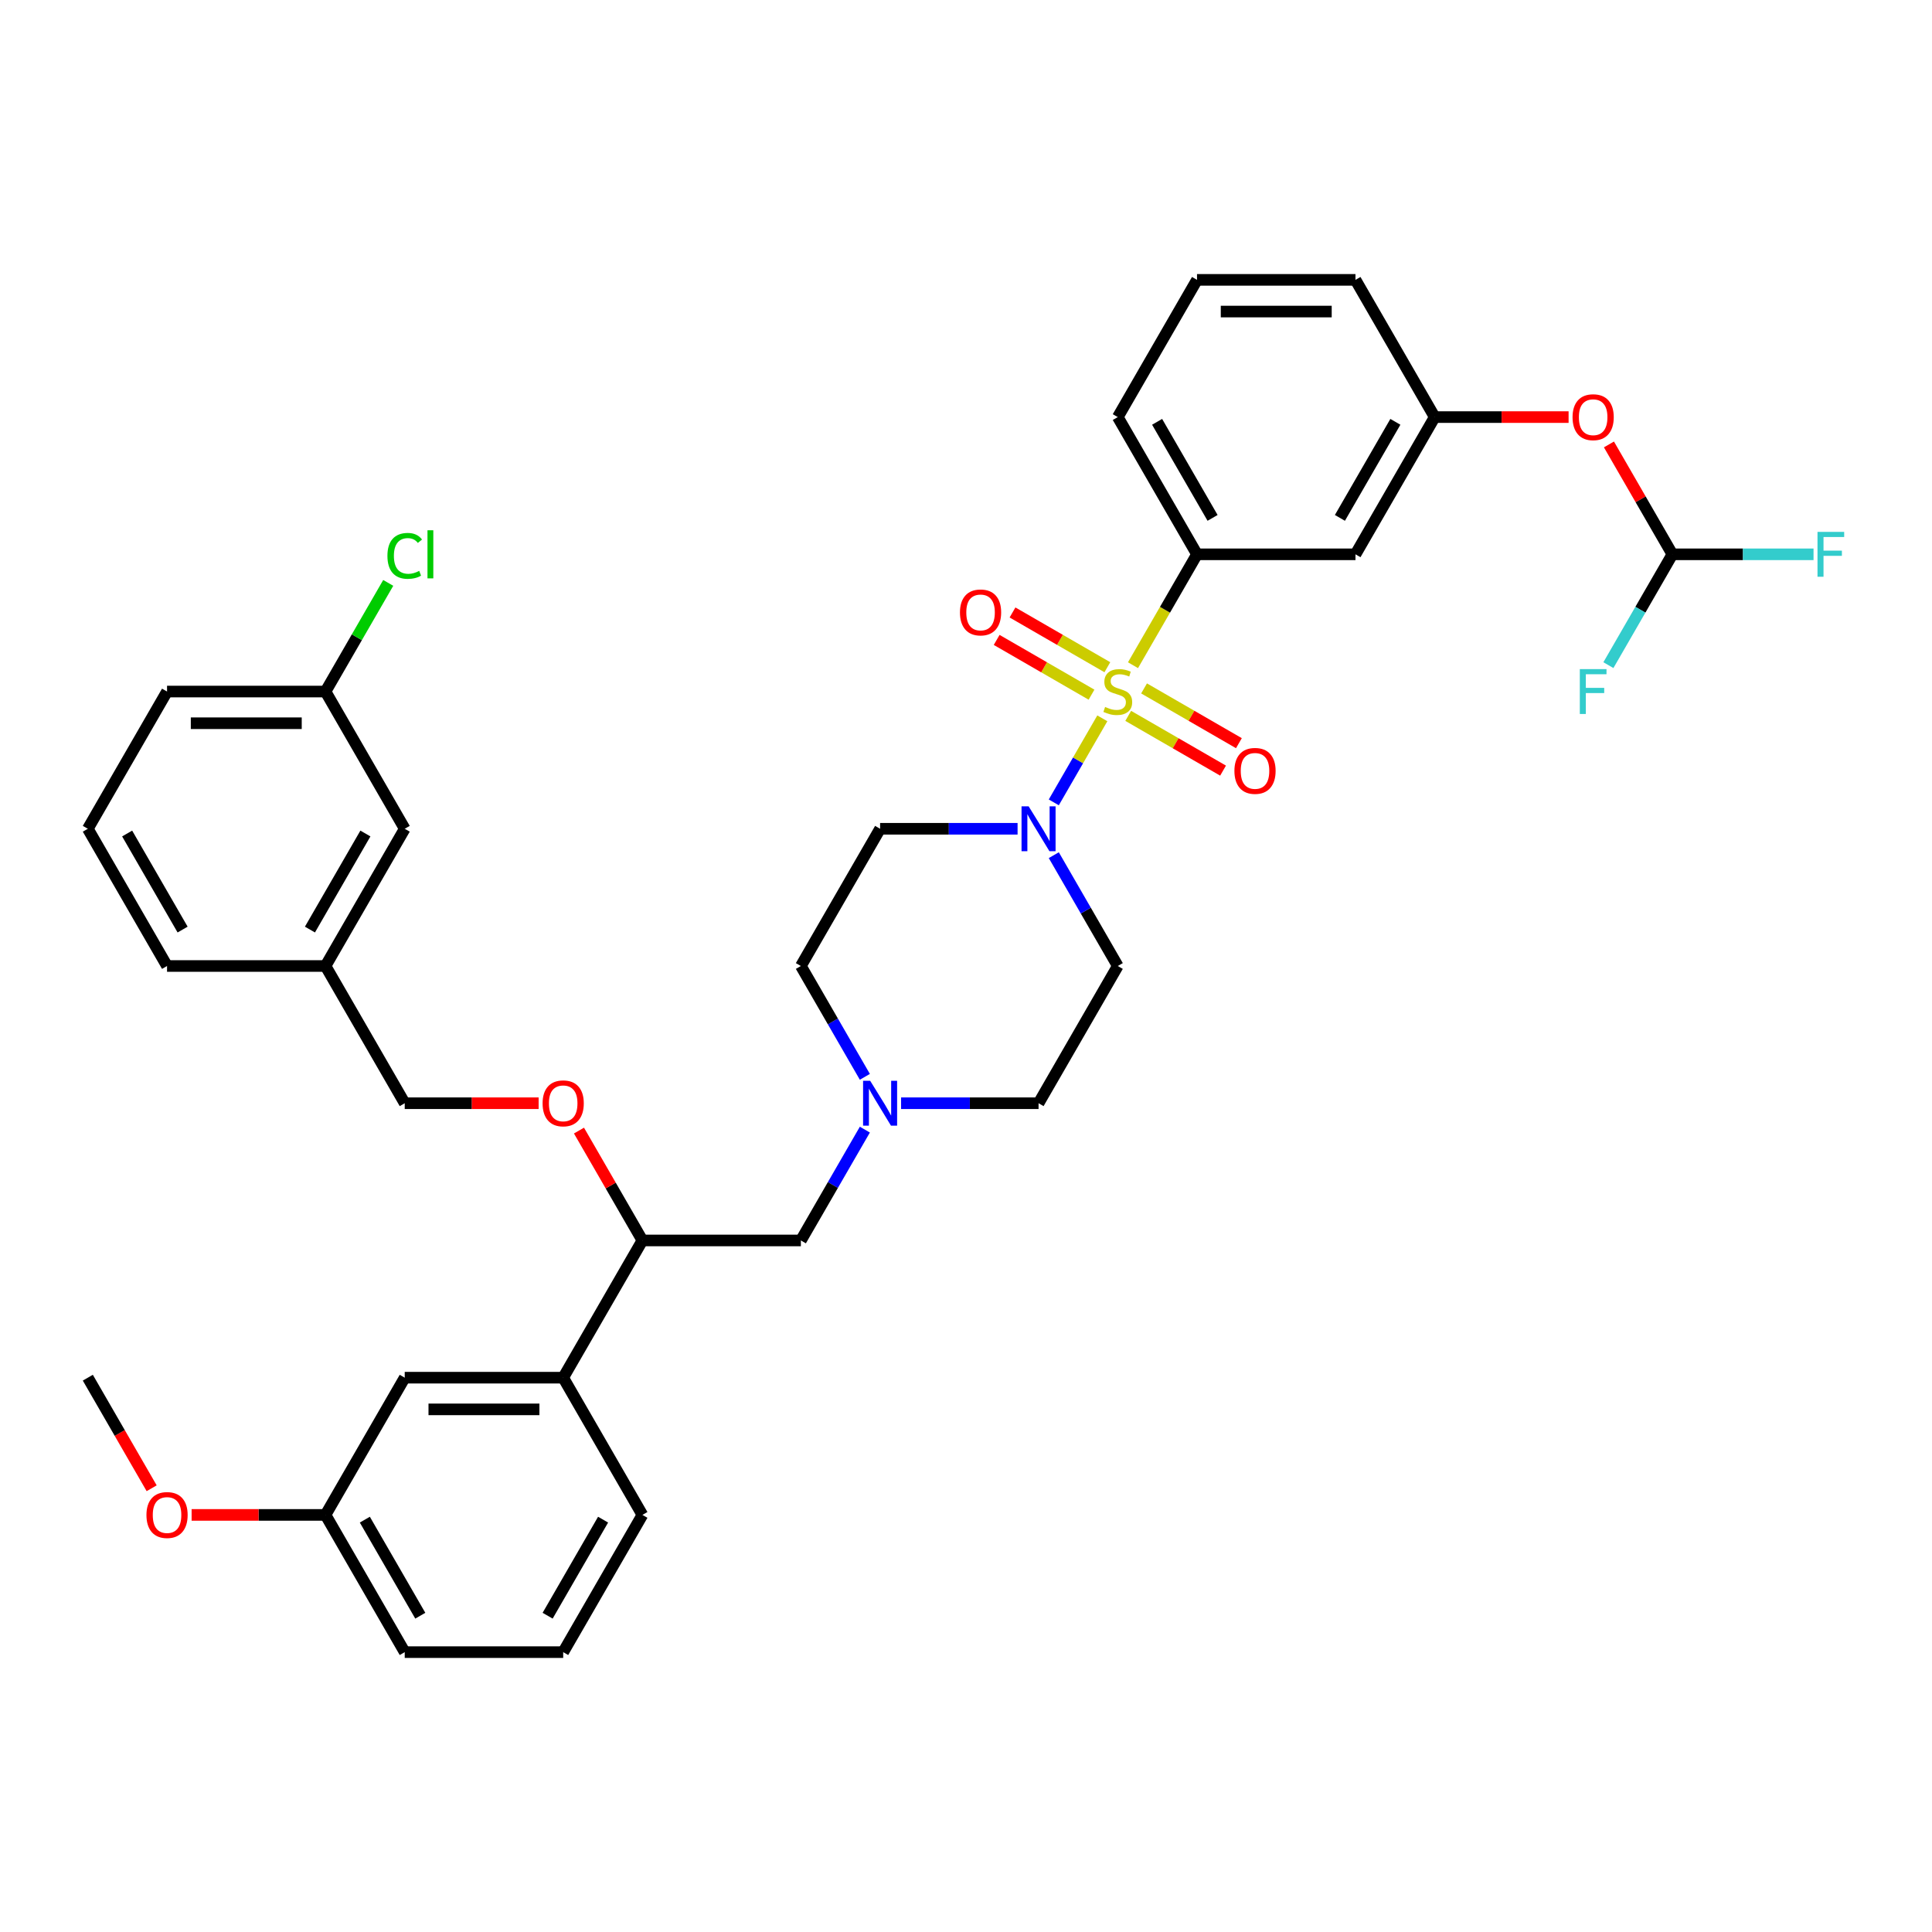 <?xml version='1.0' encoding='iso-8859-1'?>
<svg version='1.1' baseProfile='full'
              xmlns='http://www.w3.org/2000/svg'
                      xmlns:rdkit='http://www.rdkit.org/xml'
                      xmlns:xlink='http://www.w3.org/1999/xlink'
                  xml:space='preserve'
width='1000px' height='1000px' viewBox='0 0 1000 1000'>
<!-- END OF HEADER -->
<rect style='opacity:1.0;fill:#FFFFFF;stroke:none' width='1000' height='1000' x='0' y='0'> </rect>
<path class='bond-0' d='M 578.564,500 L 537.556,571.029' style='fill:none;fill-rule:evenodd;stroke:#000000;stroke-width:6px;stroke-linecap:butt;stroke-linejoin:miter;stroke-opacity:1' />
<path class='bond-1' d='M 578.564,500 L 562.004,471.318' style='fill:none;fill-rule:evenodd;stroke:#000000;stroke-width:6px;stroke-linecap:butt;stroke-linejoin:miter;stroke-opacity:1' />
<path class='bond-1' d='M 562.004,471.318 L 545.444,442.635' style='fill:none;fill-rule:evenodd;stroke:#0000FF;stroke-width:6px;stroke-linecap:butt;stroke-linejoin:miter;stroke-opacity:1' />
<path class='bond-2' d='M 537.556,571.029 L 501.977,571.029' style='fill:none;fill-rule:evenodd;stroke:#000000;stroke-width:6px;stroke-linecap:butt;stroke-linejoin:miter;stroke-opacity:1' />
<path class='bond-2' d='M 501.977,571.029 L 466.398,571.029' style='fill:none;fill-rule:evenodd;stroke:#0000FF;stroke-width:6px;stroke-linecap:butt;stroke-linejoin:miter;stroke-opacity:1' />
<path class='bond-3' d='M 447.65,557.365 L 431.09,528.682' style='fill:none;fill-rule:evenodd;stroke:#0000FF;stroke-width:6px;stroke-linecap:butt;stroke-linejoin:miter;stroke-opacity:1' />
<path class='bond-3' d='M 431.09,528.682 L 414.53,500' style='fill:none;fill-rule:evenodd;stroke:#000000;stroke-width:6px;stroke-linecap:butt;stroke-linejoin:miter;stroke-opacity:1' />
<path class='bond-4' d='M 447.65,584.693 L 431.09,613.375' style='fill:none;fill-rule:evenodd;stroke:#0000FF;stroke-width:6px;stroke-linecap:butt;stroke-linejoin:miter;stroke-opacity:1' />
<path class='bond-4' d='M 431.09,613.375 L 414.53,642.057' style='fill:none;fill-rule:evenodd;stroke:#000000;stroke-width:6px;stroke-linecap:butt;stroke-linejoin:miter;stroke-opacity:1' />
<path class='bond-5' d='M 414.53,500 L 455.539,428.971' style='fill:none;fill-rule:evenodd;stroke:#000000;stroke-width:6px;stroke-linecap:butt;stroke-linejoin:miter;stroke-opacity:1' />
<path class='bond-6' d='M 455.539,428.971 L 491.118,428.971' style='fill:none;fill-rule:evenodd;stroke:#000000;stroke-width:6px;stroke-linecap:butt;stroke-linejoin:miter;stroke-opacity:1' />
<path class='bond-6' d='M 491.118,428.971 L 526.696,428.971' style='fill:none;fill-rule:evenodd;stroke:#0000FF;stroke-width:6px;stroke-linecap:butt;stroke-linejoin:miter;stroke-opacity:1' />
<path class='bond-7' d='M 545.444,415.307 L 558.003,393.555' style='fill:none;fill-rule:evenodd;stroke:#0000FF;stroke-width:6px;stroke-linecap:butt;stroke-linejoin:miter;stroke-opacity:1' />
<path class='bond-7' d='M 558.003,393.555 L 570.562,371.803' style='fill:none;fill-rule:evenodd;stroke:#CCCC00;stroke-width:6px;stroke-linecap:butt;stroke-linejoin:miter;stroke-opacity:1' />
<path class='bond-8' d='M 573.167,345.356 L 548.621,331.185' style='fill:none;fill-rule:evenodd;stroke:#CCCC00;stroke-width:6px;stroke-linecap:butt;stroke-linejoin:miter;stroke-opacity:1' />
<path class='bond-8' d='M 548.621,331.185 L 524.075,317.013' style='fill:none;fill-rule:evenodd;stroke:#FF0000;stroke-width:6px;stroke-linecap:butt;stroke-linejoin:miter;stroke-opacity:1' />
<path class='bond-8' d='M 564.966,359.562 L 540.419,345.39' style='fill:none;fill-rule:evenodd;stroke:#CCCC00;stroke-width:6px;stroke-linecap:butt;stroke-linejoin:miter;stroke-opacity:1' />
<path class='bond-8' d='M 540.419,345.39 L 515.873,331.218' style='fill:none;fill-rule:evenodd;stroke:#FF0000;stroke-width:6px;stroke-linecap:butt;stroke-linejoin:miter;stroke-opacity:1' />
<path class='bond-9' d='M 583.961,370.529 L 608.507,384.701' style='fill:none;fill-rule:evenodd;stroke:#CCCC00;stroke-width:6px;stroke-linecap:butt;stroke-linejoin:miter;stroke-opacity:1' />
<path class='bond-9' d='M 608.507,384.701 L 633.053,398.873' style='fill:none;fill-rule:evenodd;stroke:#FF0000;stroke-width:6px;stroke-linecap:butt;stroke-linejoin:miter;stroke-opacity:1' />
<path class='bond-9' d='M 592.162,356.323 L 616.709,370.495' style='fill:none;fill-rule:evenodd;stroke:#CCCC00;stroke-width:6px;stroke-linecap:butt;stroke-linejoin:miter;stroke-opacity:1' />
<path class='bond-9' d='M 616.709,370.495 L 641.255,384.667' style='fill:none;fill-rule:evenodd;stroke:#FF0000;stroke-width:6px;stroke-linecap:butt;stroke-linejoin:miter;stroke-opacity:1' />
<path class='bond-10' d='M 586.434,344.311 L 603.003,315.613' style='fill:none;fill-rule:evenodd;stroke:#CCCC00;stroke-width:6px;stroke-linecap:butt;stroke-linejoin:miter;stroke-opacity:1' />
<path class='bond-10' d='M 603.003,315.613 L 619.572,286.914' style='fill:none;fill-rule:evenodd;stroke:#000000;stroke-width:6px;stroke-linecap:butt;stroke-linejoin:miter;stroke-opacity:1' />
<path class='bond-11' d='M 414.53,642.057 L 332.513,642.057' style='fill:none;fill-rule:evenodd;stroke:#000000;stroke-width:6px;stroke-linecap:butt;stroke-linejoin:miter;stroke-opacity:1' />
<path class='bond-12' d='M 332.513,642.057 L 291.505,713.086' style='fill:none;fill-rule:evenodd;stroke:#000000;stroke-width:6px;stroke-linecap:butt;stroke-linejoin:miter;stroke-opacity:1' />
<path class='bond-13' d='M 332.513,642.057 L 316.096,613.621' style='fill:none;fill-rule:evenodd;stroke:#000000;stroke-width:6px;stroke-linecap:butt;stroke-linejoin:miter;stroke-opacity:1' />
<path class='bond-13' d='M 316.096,613.621 L 299.678,585.185' style='fill:none;fill-rule:evenodd;stroke:#FF0000;stroke-width:6px;stroke-linecap:butt;stroke-linejoin:miter;stroke-opacity:1' />
<path class='bond-14' d='M 291.505,713.086 L 209.488,713.086' style='fill:none;fill-rule:evenodd;stroke:#000000;stroke-width:6px;stroke-linecap:butt;stroke-linejoin:miter;stroke-opacity:1' />
<path class='bond-14' d='M 279.203,729.489 L 221.791,729.489' style='fill:none;fill-rule:evenodd;stroke:#000000;stroke-width:6px;stroke-linecap:butt;stroke-linejoin:miter;stroke-opacity:1' />
<path class='bond-15' d='M 291.505,713.086 L 332.513,784.115' style='fill:none;fill-rule:evenodd;stroke:#000000;stroke-width:6px;stroke-linecap:butt;stroke-linejoin:miter;stroke-opacity:1' />
<path class='bond-16' d='M 278.792,571.029 L 244.14,571.029' style='fill:none;fill-rule:evenodd;stroke:#FF0000;stroke-width:6px;stroke-linecap:butt;stroke-linejoin:miter;stroke-opacity:1' />
<path class='bond-16' d='M 244.14,571.029 L 209.488,571.029' style='fill:none;fill-rule:evenodd;stroke:#000000;stroke-width:6px;stroke-linecap:butt;stroke-linejoin:miter;stroke-opacity:1' />
<path class='bond-17' d='M 209.488,713.086 L 168.48,784.115' style='fill:none;fill-rule:evenodd;stroke:#000000;stroke-width:6px;stroke-linecap:butt;stroke-linejoin:miter;stroke-opacity:1' />
<path class='bond-18' d='M 168.48,784.115 L 209.488,855.143' style='fill:none;fill-rule:evenodd;stroke:#000000;stroke-width:6px;stroke-linecap:butt;stroke-linejoin:miter;stroke-opacity:1' />
<path class='bond-18' d='M 188.837,786.567 L 217.543,836.287' style='fill:none;fill-rule:evenodd;stroke:#000000;stroke-width:6px;stroke-linecap:butt;stroke-linejoin:miter;stroke-opacity:1' />
<path class='bond-19' d='M 168.48,784.115 L 133.828,784.115' style='fill:none;fill-rule:evenodd;stroke:#000000;stroke-width:6px;stroke-linecap:butt;stroke-linejoin:miter;stroke-opacity:1' />
<path class='bond-19' d='M 133.828,784.115 L 99.176,784.115' style='fill:none;fill-rule:evenodd;stroke:#FF0000;stroke-width:6px;stroke-linecap:butt;stroke-linejoin:miter;stroke-opacity:1' />
<path class='bond-20' d='M 209.488,855.143 L 291.505,855.143' style='fill:none;fill-rule:evenodd;stroke:#000000;stroke-width:6px;stroke-linecap:butt;stroke-linejoin:miter;stroke-opacity:1' />
<path class='bond-21' d='M 291.505,855.143 L 332.513,784.115' style='fill:none;fill-rule:evenodd;stroke:#000000;stroke-width:6px;stroke-linecap:butt;stroke-linejoin:miter;stroke-opacity:1' />
<path class='bond-21' d='M 283.451,836.287 L 312.156,786.567' style='fill:none;fill-rule:evenodd;stroke:#000000;stroke-width:6px;stroke-linecap:butt;stroke-linejoin:miter;stroke-opacity:1' />
<path class='bond-22' d='M 78.498,770.319 L 61.976,741.703' style='fill:none;fill-rule:evenodd;stroke:#FF0000;stroke-width:6px;stroke-linecap:butt;stroke-linejoin:miter;stroke-opacity:1' />
<path class='bond-22' d='M 61.976,741.703 L 45.455,713.086' style='fill:none;fill-rule:evenodd;stroke:#000000;stroke-width:6px;stroke-linecap:butt;stroke-linejoin:miter;stroke-opacity:1' />
<path class='bond-23' d='M 209.488,571.029 L 168.48,500' style='fill:none;fill-rule:evenodd;stroke:#000000;stroke-width:6px;stroke-linecap:butt;stroke-linejoin:miter;stroke-opacity:1' />
<path class='bond-24' d='M 168.48,500 L 209.488,428.971' style='fill:none;fill-rule:evenodd;stroke:#000000;stroke-width:6px;stroke-linecap:butt;stroke-linejoin:miter;stroke-opacity:1' />
<path class='bond-24' d='M 160.425,481.144 L 189.131,431.424' style='fill:none;fill-rule:evenodd;stroke:#000000;stroke-width:6px;stroke-linecap:butt;stroke-linejoin:miter;stroke-opacity:1' />
<path class='bond-25' d='M 168.48,500 L 86.463,500' style='fill:none;fill-rule:evenodd;stroke:#000000;stroke-width:6px;stroke-linecap:butt;stroke-linejoin:miter;stroke-opacity:1' />
<path class='bond-26' d='M 209.488,428.971 L 168.48,357.943' style='fill:none;fill-rule:evenodd;stroke:#000000;stroke-width:6px;stroke-linecap:butt;stroke-linejoin:miter;stroke-opacity:1' />
<path class='bond-27' d='M 168.48,357.943 L 86.463,357.943' style='fill:none;fill-rule:evenodd;stroke:#000000;stroke-width:6px;stroke-linecap:butt;stroke-linejoin:miter;stroke-opacity:1' />
<path class='bond-27' d='M 156.177,374.346 L 98.766,374.346' style='fill:none;fill-rule:evenodd;stroke:#000000;stroke-width:6px;stroke-linecap:butt;stroke-linejoin:miter;stroke-opacity:1' />
<path class='bond-28' d='M 168.48,357.943 L 184.713,329.826' style='fill:none;fill-rule:evenodd;stroke:#000000;stroke-width:6px;stroke-linecap:butt;stroke-linejoin:miter;stroke-opacity:1' />
<path class='bond-28' d='M 184.713,329.826 L 200.946,301.71' style='fill:none;fill-rule:evenodd;stroke:#00CC00;stroke-width:6px;stroke-linecap:butt;stroke-linejoin:miter;stroke-opacity:1' />
<path class='bond-29' d='M 86.463,357.943 L 45.455,428.971' style='fill:none;fill-rule:evenodd;stroke:#000000;stroke-width:6px;stroke-linecap:butt;stroke-linejoin:miter;stroke-opacity:1' />
<path class='bond-30' d='M 45.455,428.971 L 86.463,500' style='fill:none;fill-rule:evenodd;stroke:#000000;stroke-width:6px;stroke-linecap:butt;stroke-linejoin:miter;stroke-opacity:1' />
<path class='bond-30' d='M 65.811,431.424 L 94.517,481.144' style='fill:none;fill-rule:evenodd;stroke:#000000;stroke-width:6px;stroke-linecap:butt;stroke-linejoin:miter;stroke-opacity:1' />
<path class='bond-31' d='M 742.598,215.885 L 701.589,286.914' style='fill:none;fill-rule:evenodd;stroke:#000000;stroke-width:6px;stroke-linecap:butt;stroke-linejoin:miter;stroke-opacity:1' />
<path class='bond-31' d='M 722.241,218.338 L 693.535,268.058' style='fill:none;fill-rule:evenodd;stroke:#000000;stroke-width:6px;stroke-linecap:butt;stroke-linejoin:miter;stroke-opacity:1' />
<path class='bond-32' d='M 742.598,215.885 L 701.589,144.857' style='fill:none;fill-rule:evenodd;stroke:#000000;stroke-width:6px;stroke-linecap:butt;stroke-linejoin:miter;stroke-opacity:1' />
<path class='bond-33' d='M 742.598,215.885 L 777.25,215.885' style='fill:none;fill-rule:evenodd;stroke:#000000;stroke-width:6px;stroke-linecap:butt;stroke-linejoin:miter;stroke-opacity:1' />
<path class='bond-33' d='M 777.25,215.885 L 811.902,215.885' style='fill:none;fill-rule:evenodd;stroke:#FF0000;stroke-width:6px;stroke-linecap:butt;stroke-linejoin:miter;stroke-opacity:1' />
<path class='bond-34' d='M 701.589,286.914 L 619.572,286.914' style='fill:none;fill-rule:evenodd;stroke:#000000;stroke-width:6px;stroke-linecap:butt;stroke-linejoin:miter;stroke-opacity:1' />
<path class='bond-35' d='M 701.589,144.857 L 619.572,144.857' style='fill:none;fill-rule:evenodd;stroke:#000000;stroke-width:6px;stroke-linecap:butt;stroke-linejoin:miter;stroke-opacity:1' />
<path class='bond-35' d='M 689.287,161.26 L 631.875,161.26' style='fill:none;fill-rule:evenodd;stroke:#000000;stroke-width:6px;stroke-linecap:butt;stroke-linejoin:miter;stroke-opacity:1' />
<path class='bond-36' d='M 832.787,230.041 L 849.205,258.478' style='fill:none;fill-rule:evenodd;stroke:#FF0000;stroke-width:6px;stroke-linecap:butt;stroke-linejoin:miter;stroke-opacity:1' />
<path class='bond-36' d='M 849.205,258.478 L 865.623,286.914' style='fill:none;fill-rule:evenodd;stroke:#000000;stroke-width:6px;stroke-linecap:butt;stroke-linejoin:miter;stroke-opacity:1' />
<path class='bond-37' d='M 619.572,286.914 L 578.564,215.885' style='fill:none;fill-rule:evenodd;stroke:#000000;stroke-width:6px;stroke-linecap:butt;stroke-linejoin:miter;stroke-opacity:1' />
<path class='bond-37' d='M 627.627,268.058 L 598.921,218.338' style='fill:none;fill-rule:evenodd;stroke:#000000;stroke-width:6px;stroke-linecap:butt;stroke-linejoin:miter;stroke-opacity:1' />
<path class='bond-38' d='M 619.572,144.857 L 578.564,215.885' style='fill:none;fill-rule:evenodd;stroke:#000000;stroke-width:6px;stroke-linecap:butt;stroke-linejoin:miter;stroke-opacity:1' />
<path class='bond-39' d='M 865.623,286.914 L 902.153,286.914' style='fill:none;fill-rule:evenodd;stroke:#000000;stroke-width:6px;stroke-linecap:butt;stroke-linejoin:miter;stroke-opacity:1' />
<path class='bond-39' d='M 902.153,286.914 L 938.683,286.914' style='fill:none;fill-rule:evenodd;stroke:#33CCCC;stroke-width:6px;stroke-linecap:butt;stroke-linejoin:miter;stroke-opacity:1' />
<path class='bond-40' d='M 865.623,286.914 L 849.063,315.596' style='fill:none;fill-rule:evenodd;stroke:#000000;stroke-width:6px;stroke-linecap:butt;stroke-linejoin:miter;stroke-opacity:1' />
<path class='bond-40' d='M 849.063,315.596 L 832.503,344.279' style='fill:none;fill-rule:evenodd;stroke:#33CCCC;stroke-width:6px;stroke-linecap:butt;stroke-linejoin:miter;stroke-opacity:1' />
<path  class='atom-2' d='M 450.404 559.415
L 458.016 571.718
Q 458.77 572.931, 459.984 575.129
Q 461.198 577.328, 461.263 577.459
L 461.263 559.415
L 464.347 559.415
L 464.347 582.642
L 461.165 582.642
L 452.996 569.191
Q 452.045 567.617, 451.028 565.812
Q 450.044 564.008, 449.748 563.45
L 449.748 582.642
L 446.73 582.642
L 446.73 559.415
L 450.404 559.415
' fill='#0000FF'/>
<path  class='atom-5' d='M 532.421 417.358
L 540.032 429.66
Q 540.787 430.874, 542.001 433.072
Q 543.215 435.27, 543.28 435.401
L 543.28 417.358
L 546.364 417.358
L 546.364 440.585
L 543.182 440.585
L 535.013 427.134
Q 534.062 425.559, 533.045 423.755
Q 532.06 421.951, 531.765 421.393
L 531.765 440.585
L 528.747 440.585
L 528.747 417.358
L 532.421 417.358
' fill='#0000FF'/>
<path  class='atom-6' d='M 572.003 365.915
Q 572.265 366.013, 573.348 366.472
Q 574.43 366.932, 575.611 367.227
Q 576.825 367.489, 578.006 367.489
Q 580.204 367.489, 581.484 366.44
Q 582.763 365.357, 582.763 363.487
Q 582.763 362.208, 582.107 361.42
Q 581.484 360.633, 580.5 360.206
Q 579.515 359.78, 577.875 359.288
Q 575.808 358.664, 574.561 358.074
Q 573.348 357.483, 572.462 356.237
Q 571.609 354.99, 571.609 352.89
Q 571.609 349.971, 573.577 348.166
Q 575.579 346.362, 579.515 346.362
Q 582.205 346.362, 585.256 347.641
L 584.502 350.167
Q 581.713 349.019, 579.614 349.019
Q 577.35 349.019, 576.103 349.971
Q 574.857 350.889, 574.89 352.497
Q 574.89 353.743, 575.513 354.498
Q 576.169 355.253, 577.088 355.679
Q 578.039 356.106, 579.614 356.598
Q 581.713 357.254, 582.96 357.91
Q 584.207 358.566, 585.092 359.911
Q 586.011 361.223, 586.011 363.487
Q 586.011 366.702, 583.846 368.441
Q 581.713 370.147, 578.137 370.147
Q 576.071 370.147, 574.496 369.687
Q 572.954 369.261, 571.117 368.506
L 572.003 365.915
' fill='#CCCC00'/>
<path  class='atom-7' d='M 496.873 317
Q 496.873 311.423, 499.629 308.306
Q 502.385 305.189, 507.535 305.189
Q 512.686 305.189, 515.442 308.306
Q 518.197 311.423, 518.197 317
Q 518.197 322.643, 515.409 325.858
Q 512.62 329.04, 507.535 329.04
Q 502.417 329.04, 499.629 325.858
Q 496.873 322.675, 496.873 317
M 507.535 326.415
Q 511.078 326.415, 512.981 324.053
Q 514.917 321.658, 514.917 317
Q 514.917 312.44, 512.981 310.143
Q 511.078 307.814, 507.535 307.814
Q 503.992 307.814, 502.057 310.11
Q 500.154 312.407, 500.154 317
Q 500.154 321.691, 502.057 324.053
Q 503.992 326.415, 507.535 326.415
' fill='#FF0000'/>
<path  class='atom-8' d='M 638.93 399.017
Q 638.93 393.44, 641.686 390.323
Q 644.442 387.206, 649.593 387.206
Q 654.743 387.206, 657.499 390.323
Q 660.255 393.44, 660.255 399.017
Q 660.255 404.659, 657.466 407.875
Q 654.678 411.057, 649.593 411.057
Q 644.475 411.057, 641.686 407.875
Q 638.93 404.692, 638.93 399.017
M 649.593 408.432
Q 653.136 408.432, 655.038 406.07
Q 656.974 403.675, 656.974 399.017
Q 656.974 394.457, 655.038 392.16
Q 653.136 389.831, 649.593 389.831
Q 646.049 389.831, 644.114 392.127
Q 642.211 394.424, 642.211 399.017
Q 642.211 403.708, 644.114 406.07
Q 646.049 408.432, 649.593 408.432
' fill='#FF0000'/>
<path  class='atom-12' d='M 280.843 571.094
Q 280.843 565.517, 283.599 562.4
Q 286.354 559.284, 291.505 559.284
Q 296.656 559.284, 299.411 562.4
Q 302.167 565.517, 302.167 571.094
Q 302.167 576.737, 299.379 579.952
Q 296.59 583.134, 291.505 583.134
Q 286.387 583.134, 283.599 579.952
Q 280.843 576.77, 280.843 571.094
M 291.505 580.51
Q 295.048 580.51, 296.951 578.148
Q 298.887 575.753, 298.887 571.094
Q 298.887 566.534, 296.951 564.238
Q 295.048 561.908, 291.505 561.908
Q 287.962 561.908, 286.026 564.205
Q 284.124 566.501, 284.124 571.094
Q 284.124 575.786, 286.026 578.148
Q 287.962 580.51, 291.505 580.51
' fill='#FF0000'/>
<path  class='atom-18' d='M 75.801 784.18
Q 75.801 778.603, 78.556 775.486
Q 81.312 772.37, 86.463 772.37
Q 91.614 772.37, 94.369 775.486
Q 97.125 778.603, 97.125 784.18
Q 97.125 789.823, 94.337 793.038
Q 91.548 796.22, 86.463 796.22
Q 81.345 796.22, 78.556 793.038
Q 75.801 789.856, 75.801 784.18
M 86.463 793.596
Q 90.006 793.596, 91.909 791.234
Q 93.844 788.839, 93.844 784.18
Q 93.844 779.62, 91.909 777.324
Q 90.006 774.994, 86.463 774.994
Q 82.92 774.994, 80.984 777.291
Q 79.081 779.587, 79.081 784.18
Q 79.081 788.872, 80.984 791.234
Q 82.92 793.596, 86.463 793.596
' fill='#FF0000'/>
<path  class='atom-27' d='M 200.532 287.718
Q 200.532 281.944, 203.222 278.926
Q 205.945 275.875, 211.096 275.875
Q 215.886 275.875, 218.444 279.254
L 216.279 281.025
Q 214.409 278.565, 211.096 278.565
Q 207.585 278.565, 205.715 280.927
Q 203.878 283.256, 203.878 287.718
Q 203.878 292.311, 205.781 294.673
Q 207.717 297.035, 211.457 297.035
Q 214.016 297.035, 217.001 295.493
L 217.92 297.953
Q 216.706 298.741, 214.869 299.2
Q 213.031 299.659, 210.997 299.659
Q 205.945 299.659, 203.222 296.576
Q 200.532 293.492, 200.532 287.718
' fill='#00CC00'/>
<path  class='atom-27' d='M 221.266 274.464
L 224.284 274.464
L 224.284 299.364
L 221.266 299.364
L 221.266 274.464
' fill='#00CC00'/>
<path  class='atom-31' d='M 813.952 215.951
Q 813.952 210.374, 816.708 207.257
Q 819.464 204.141, 824.614 204.141
Q 829.765 204.141, 832.521 207.257
Q 835.277 210.374, 835.277 215.951
Q 835.277 221.594, 832.488 224.809
Q 829.699 227.991, 824.614 227.991
Q 819.497 227.991, 816.708 224.809
Q 813.952 221.627, 813.952 215.951
M 824.614 225.367
Q 828.158 225.367, 830.06 223.004
Q 831.996 220.61, 831.996 215.951
Q 831.996 211.391, 830.06 209.094
Q 828.158 206.765, 824.614 206.765
Q 821.071 206.765, 819.136 209.062
Q 817.233 211.358, 817.233 215.951
Q 817.233 220.642, 819.136 223.004
Q 821.071 225.367, 824.614 225.367
' fill='#FF0000'/>
<path  class='atom-36' d='M 940.734 275.3
L 954.545 275.3
L 954.545 277.958
L 943.85 277.958
L 943.85 285.011
L 953.364 285.011
L 953.364 287.701
L 943.85 287.701
L 943.85 298.528
L 940.734 298.528
L 940.734 275.3
' fill='#33CCCC'/>
<path  class='atom-37' d='M 817.709 346.329
L 831.52 346.329
L 831.52 348.986
L 820.825 348.986
L 820.825 356.04
L 830.339 356.04
L 830.339 358.73
L 820.825 358.73
L 820.825 369.556
L 817.709 369.556
L 817.709 346.329
' fill='#33CCCC'/>
</svg>

